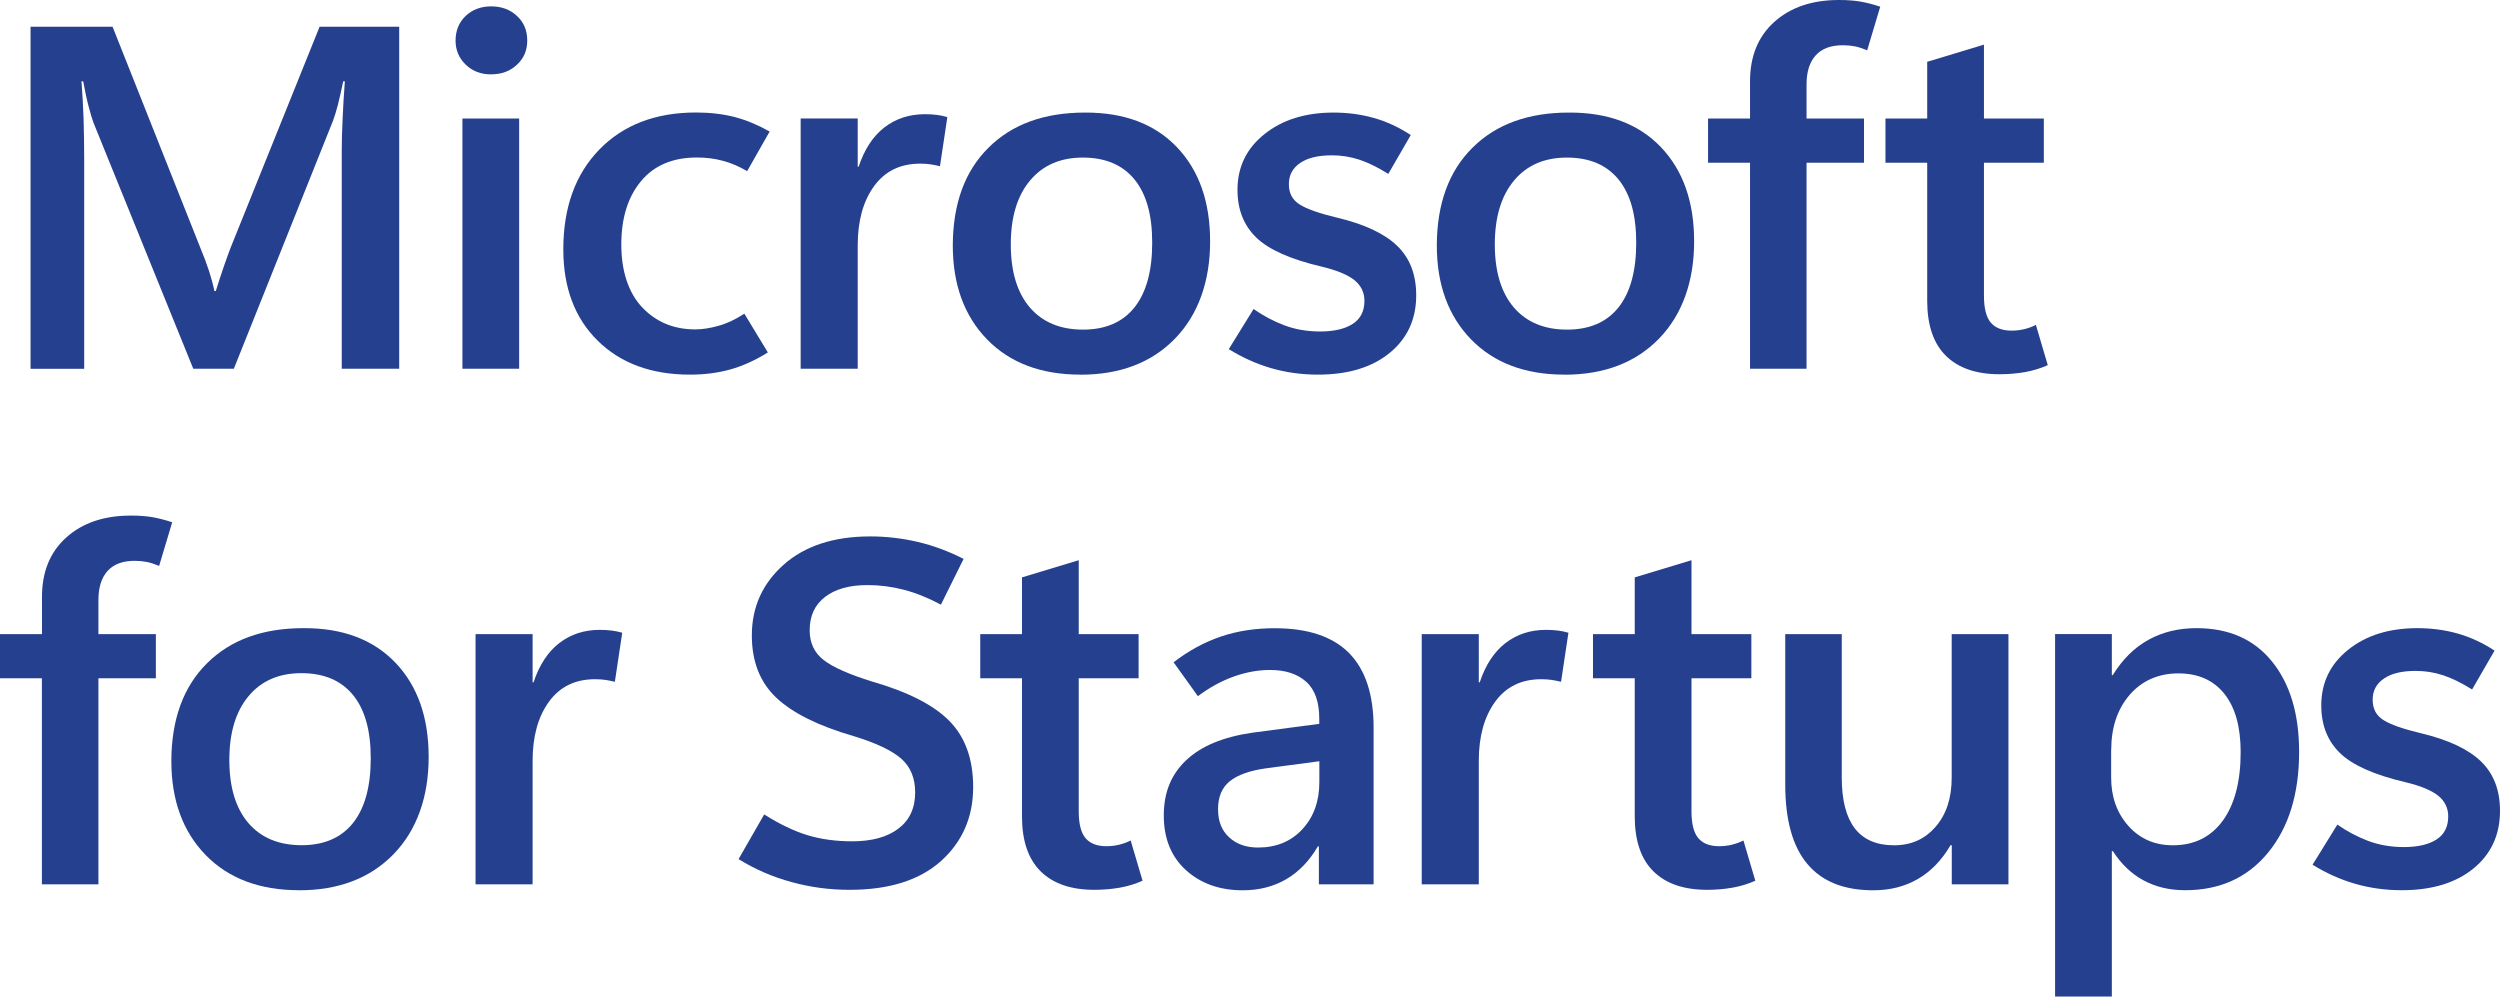 <svg viewBox="0 0 321.58 128.2" xmlns="http://www.w3.org/2000/svg" xmlns:xlink="http://www.w3.org/1999/xlink" id="Layer_1" overflow="hidden"><defs></defs><path d="M20.46 72.79C19.87 72.55 19.34 72.37 18.86 72.28 18.39 72.19 17.88 72.14 17.33 72.14 15.77 72.14 14.61 72.58 13.83 73.45 13.05 74.32 12.66 75.56 12.66 77.18L12.66 81.57 20.05 81.57 20.05 87.25 12.66 87.25 12.66 113.75 5.39 113.75 5.39 87.25 0 87.25 0 81.57 5.4 81.57 5.4 76.78C5.4 73.57 6.43 71.02 8.52 69.14 10.61 67.26 13.38 66.32 16.84 66.32 17.9 66.32 18.83 66.39 19.64 66.53 20.43 66.67 21.27 66.89 22.15 67.18L20.47 72.79Z" fill="#25408F"/><path d="M51.35 47.43 43.96 47.43 43.96 19.48C43.96 18.21 43.99 16.82 44.07 15.29 44.14 13.76 44.23 12.16 44.36 10.46L44.15 10.46C43.9 11.65 43.67 12.66 43.46 13.5 43.24 14.34 43.03 15.01 42.84 15.52L30.08 47.43 24.86 47.43 12.02 15.77C11.85 15.32 11.65 14.65 11.42 13.77 11.18 12.89 10.95 11.79 10.7 10.46L10.48 10.46C10.6 12 10.69 13.59 10.75 15.25 10.8 16.91 10.83 18.64 10.83 20.44L10.83 47.44 3.93 47.44 3.93 3.44 14.48 3.44 25.77 31.88C26.21 32.94 26.59 33.94 26.89 34.86 27.18 35.78 27.42 36.64 27.58 37.44L27.76 37.44C28.13 36.25 28.48 35.19 28.8 34.25 29.13 33.31 29.42 32.49 29.69 31.8L41.11 3.44 51.35 3.44 51.35 47.43Z" fill="#25408F"/><path d="M66.78 47.43 59.48 47.43 59.48 15.25 66.78 15.25 66.78 47.43ZM63.19 9.57C61.86 9.57 60.76 9.15 59.9 8.31 59.03 7.47 58.6 6.44 58.6 5.21 58.6 3.98 59.03 2.87 59.9 2.05 60.77 1.23 61.86 0.82 63.19 0.82 64.52 0.82 65.62 1.23 66.5 2.05 67.38 2.87 67.82 3.92 67.82 5.21 67.82 6.5 67.38 7.5 66.5 8.32 65.62 9.15 64.52 9.56 63.19 9.56" fill="#25408F"/><path d="M98.76 45.34C97.16 46.34 95.56 47.07 93.95 47.52 92.35 47.97 90.61 48.19 88.75 48.19 83.8 48.19 79.85 46.74 76.89 43.83 73.94 40.93 72.46 37.01 72.46 32.08 72.46 26.7 74 22.42 77.09 19.24 80.18 16.06 84.33 14.47 89.55 14.47 91.34 14.47 93 14.67 94.49 15.05 95.98 15.44 97.48 16.06 99 16.92L96.11 22.01C95.05 21.4 94.01 20.95 92.97 20.68 91.94 20.4 90.83 20.26 89.64 20.26 86.53 20.26 84.13 21.28 82.45 23.31 80.76 25.34 79.92 28.06 79.92 31.45 79.92 34.84 80.82 37.64 82.6 39.53 84.39 41.42 86.66 42.37 89.43 42.37 90.32 42.37 91.33 42.22 92.42 41.91 93.52 41.61 94.62 41.08 95.75 40.35L98.76 45.32Z" fill="#25408F"/><path d="M120.91 21.38C120.5 21.28 120.1 21.2 119.71 21.14 119.32 21.08 118.87 21.05 118.36 21.05 115.8 21.05 113.83 22.02 112.43 23.95 111.03 25.88 110.33 28.41 110.33 31.54L110.33 47.43 102.99 47.43 102.99 15.24 110.33 15.24 110.33 21.44 110.45 21.44C111.19 19.21 112.29 17.53 113.76 16.39 115.23 15.26 116.96 14.69 118.97 14.69 119.53 14.69 120.03 14.72 120.51 14.78 120.97 14.84 121.42 14.93 121.86 15.06L120.91 21.38Z" fill="#25408F"/><path d="M139.31 42.4C142.21 42.4 144.42 41.44 145.94 39.53 147.45 37.62 148.21 34.85 148.21 31.23 148.21 27.61 147.45 24.95 145.93 23.08 144.4 21.21 142.19 20.27 139.29 20.27 136.39 20.27 134.13 21.26 132.49 23.23 130.84 25.2 130.02 27.94 130.02 31.44 130.02 34.94 130.84 37.64 132.46 39.54 134.09 41.44 136.37 42.4 139.32 42.4M138.97 48.19C133.92 48.19 129.92 46.68 126.98 43.67 124.04 40.65 122.56 36.62 122.56 31.56 122.58 26.2 124.11 22.01 127.15 19 130.18 15.98 134.32 14.48 139.56 14.48 144.59 14.46 148.53 15.94 151.39 18.93 154.24 21.92 155.66 25.96 155.66 31.05 155.66 36.14 154.16 40.45 151.15 43.55 148.14 46.65 144.08 48.2 138.97 48.2" fill="#25408F"/><path d="M158.06 44.91 161.25 39.75C162.48 40.61 163.79 41.31 165.19 41.84 166.59 42.37 168.13 42.64 169.81 42.64 171.6 42.64 173.01 42.31 174.01 41.66 175.01 41.01 175.51 40.02 175.51 38.69 175.51 37.63 175.09 36.75 174.24 36.05 173.39 35.36 171.98 34.77 170.02 34.3 166.01 33.36 163.2 32.11 161.6 30.56 159.99 29 159.18 26.96 159.18 24.42 159.18 21.49 160.33 19.11 162.64 17.26 164.94 15.41 167.91 14.48 171.55 14.48 173.35 14.48 175.07 14.71 176.71 15.17 178.34 15.63 179.93 16.36 181.47 17.37L178.58 22.37C177.21 21.51 175.96 20.9 174.82 20.53 173.69 20.16 172.52 19.98 171.31 19.98 169.57 19.98 168.21 20.3 167.25 20.96 166.28 21.61 165.79 22.52 165.79 23.69 165.79 24.86 166.25 25.73 167.19 26.31 168.12 26.9 169.74 27.46 172.05 28.01 175.55 28.85 178.11 30.06 179.73 31.63 181.36 33.21 182.17 35.32 182.17 37.98 182.17 41.07 181.03 43.54 178.75 45.4 176.47 47.26 173.4 48.19 169.53 48.19 167.43 48.19 165.42 47.91 163.52 47.36 161.62 46.81 159.8 45.99 158.06 44.91" fill="#25408F"/><path d="M201.57 42.4C204.47 42.4 206.68 41.44 208.2 39.53 209.71 37.62 210.47 34.85 210.47 31.23 210.47 27.61 209.71 24.95 208.19 23.08 206.66 21.21 204.45 20.27 201.55 20.27 198.65 20.27 196.39 21.26 194.75 23.23 193.1 25.2 192.28 27.94 192.28 31.44 192.28 34.94 193.1 37.64 194.72 39.54 196.35 41.44 198.63 42.4 201.58 42.4M201.23 48.19C196.18 48.19 192.18 46.68 189.24 43.67 186.3 40.65 184.82 36.62 184.82 31.56 184.84 26.2 186.37 22.01 189.41 19 192.44 15.98 196.58 14.48 201.82 14.48 206.85 14.46 210.79 15.94 213.65 18.93 216.5 21.92 217.92 25.96 217.92 31.05 217.92 36.14 216.42 40.45 213.41 43.55 210.4 46.65 206.34 48.2 201.23 48.2" fill="#25408F"/><path d="M240.18 6.47C239.59 6.23 239.06 6.05 238.58 5.96 238.11 5.87 237.6 5.82 237.05 5.82 235.49 5.82 234.33 6.26 233.55 7.13 232.77 8 232.38 9.24 232.38 10.86L232.38 15.25 239.77 15.25 239.77 20.93 232.38 20.93 232.38 47.43 225.11 47.43 225.11 20.93 219.71 20.93 219.71 15.25 225.11 15.25 225.11 10.46C225.11 7.25 226.14 4.7 228.23 2.82 230.32 0.94 233.09 1.33227e-15 236.55 1.33227e-15 237.61 1.33227e-15 238.54 0.07 239.35 0.21 240.14 0.35 240.98 0.57 241.86 0.86L240.18 6.47Z" fill="#25408F"/><path d="M263.41 46.97C262.49 47.38 261.51 47.68 260.5 47.86 259.47 48.04 258.38 48.14 257.22 48.14 254.21 48.14 251.91 47.35 250.3 45.76 248.7 44.18 247.9 41.82 247.9 38.69L247.9 20.93 242.53 20.93 242.53 15.25 247.9 15.25 247.9 7.95 255.2 5.74 255.2 15.25 262.9 15.25 262.9 20.93 255.2 20.93 255.2 38.05C255.2 39.65 255.49 40.79 256.07 41.49 256.66 42.18 257.55 42.53 258.75 42.53 259.34 42.53 259.9 42.46 260.43 42.33 260.96 42.19 261.45 42.02 261.88 41.79L263.41 46.97Z" fill="#25408F"/><path d="M38.79 108.72C41.69 108.72 43.9 107.76 45.42 105.85 46.93 103.94 47.69 101.17 47.69 97.55 47.69 93.93 46.93 91.27 45.41 89.4 43.88 87.53 41.67 86.59 38.77 86.59 35.87 86.59 33.61 87.58 31.97 89.55 30.32 91.52 29.5 94.26 29.5 97.76 29.5 101.26 30.32 103.96 31.94 105.86 33.57 107.76 35.85 108.72 38.8 108.72M38.45 114.51C33.4 114.51 29.4 113 26.46 109.99 23.52 106.97 22.04 102.94 22.04 97.88 22.06 92.52 23.59 88.33 26.63 85.32 29.66 82.3 33.8 80.8 39.04 80.8 44.07 80.78 48.01 82.26 50.87 85.25 53.72 88.24 55.14 92.28 55.14 97.37 55.14 102.46 53.64 106.77 50.63 109.87 47.62 112.97 43.56 114.52 38.45 114.52" fill="#25408F"/><path d="M79.09 87.7C78.68 87.6 78.28 87.52 77.89 87.46 77.5 87.4 77.05 87.37 76.54 87.37 73.98 87.37 72.01 88.34 70.61 90.27 69.21 92.2 68.51 94.73 68.51 97.86L68.51 113.75 61.17 113.75 61.17 81.57 68.51 81.57 68.51 87.77 68.63 87.77C69.37 85.54 70.47 83.86 71.94 82.72 73.41 81.59 75.14 81.02 77.15 81.02 77.71 81.02 78.21 81.05 78.69 81.11 79.15 81.17 79.6 81.26 80.04 81.39L79.09 87.71Z" fill="#25408F"/><path d="M94.99 110.53 98.3 104.76C100.3 106.03 102.17 106.92 103.9 107.44 105.62 107.96 107.53 108.22 109.62 108.22 112.14 108.22 114.12 107.68 115.56 106.59 117 105.5 117.72 103.95 117.72 101.93 117.72 100.09 117.12 98.64 115.93 97.59 114.73 96.54 112.69 95.57 109.81 94.69 105.29 93.38 101.98 91.74 99.87 89.76 97.77 87.79 96.71 85.11 96.71 81.74 96.71 78.1 98.07 75.07 100.8 72.64 103.53 70.22 107.25 69 111.95 69 114.02 69 116.05 69.24 118.06 69.71 120.06 70.18 122.02 70.91 123.95 71.89L121.03 77.78C119.39 76.9 117.8 76.26 116.26 75.86 114.72 75.46 113.16 75.26 111.58 75.26 109.27 75.26 107.45 75.77 106.13 76.78 104.81 77.8 104.15 79.22 104.15 81.06 104.15 82.7 104.75 83.98 105.96 84.91 107.16 85.84 109.25 86.76 112.22 87.68 116.83 89.01 120.14 90.71 122.15 92.77 124.17 94.84 125.18 97.66 125.18 101.24 125.18 105.1 123.8 108.27 121.05 110.75 118.3 113.22 114.38 114.46 109.28 114.46 106.72 114.46 104.23 114.13 101.81 113.46 99.38 112.8 97.1 111.81 94.99 110.5" fill="#25408F"/><path d="M146.97 113.29C146.05 113.7 145.07 114 144.06 114.18 143.03 114.36 141.94 114.46 140.78 114.46 137.77 114.46 135.47 113.67 133.86 112.08 132.26 110.5 131.46 108.14 131.46 105.01L131.46 87.25 126.09 87.25 126.09 81.57 131.46 81.57 131.46 74.27 138.76 72.06 138.76 81.57 146.46 81.57 146.46 87.25 138.76 87.25 138.76 104.37C138.76 105.97 139.05 107.11 139.63 107.81 140.22 108.5 141.11 108.85 142.31 108.85 142.9 108.85 143.46 108.78 143.99 108.65 144.52 108.51 145.01 108.34 145.44 108.11L146.97 113.29Z" fill="#25408F"/><path d="M169.71 100.62 169.71 97.92 162.78 98.84C160.73 99.13 159.21 99.68 158.19 100.49 157.18 101.31 156.68 102.5 156.68 104.08 156.68 105.66 157.15 106.82 158.1 107.7 159.05 108.58 160.29 109.02 161.83 109.02 164.18 109.02 166.08 108.23 167.53 106.66 168.98 105.09 169.71 103.07 169.71 100.61M176.7 113.75 169.65 113.75 169.65 108.87 169.52 108.87C168.44 110.73 167.08 112.14 165.46 113.09 163.83 114.04 161.96 114.52 159.86 114.52 156.89 114.52 154.46 113.65 152.55 111.93 150.65 110.2 149.7 107.86 149.7 104.89 149.7 101.92 150.65 99.62 152.57 97.8 154.48 95.98 157.33 94.79 161.14 94.24L169.7 93.11 169.7 92.44C169.7 90.27 169.13 88.68 168 87.68 166.87 86.68 165.33 86.18 163.39 86.18 161.85 86.18 160.29 86.46 158.71 87.02 157.12 87.59 155.58 88.43 154.09 89.55L150.96 85.19C152.9 83.7 154.94 82.59 157.05 81.88 159.17 81.16 161.47 80.81 163.96 80.81 168.23 80.81 171.42 81.87 173.53 84 175.63 86.13 176.69 89.33 176.69 93.6L176.69 113.75Z" fill="#25408F"/><path d="M200.8 87.7C200.39 87.6 199.99 87.52 199.6 87.46 199.21 87.4 198.76 87.37 198.25 87.37 195.69 87.37 193.72 88.34 192.32 90.27 190.92 92.2 190.22 94.73 190.22 97.86L190.22 113.75 182.88 113.75 182.88 81.57 190.22 81.57 190.22 87.77 190.34 87.77C191.08 85.54 192.18 83.86 193.65 82.72 195.12 81.59 196.85 81.02 198.86 81.02 199.42 81.02 199.92 81.05 200.4 81.11 200.86 81.17 201.31 81.26 201.75 81.39L200.8 87.71Z" fill="#25408F"/><path d="M225.79 113.29C224.87 113.7 223.89 114 222.88 114.18 221.85 114.36 220.76 114.46 219.6 114.46 216.59 114.46 214.29 113.67 212.68 112.08 211.08 110.5 210.28 108.14 210.28 105.01L210.28 87.25 204.91 87.25 204.91 81.57 210.28 81.57 210.28 74.27 217.58 72.06 217.58 81.57 225.28 81.57 225.28 87.25 217.58 87.25 217.58 104.37C217.58 105.97 217.87 107.11 218.45 107.81 219.04 108.5 219.93 108.85 221.13 108.85 221.72 108.85 222.28 108.78 222.81 108.65 223.34 108.51 223.83 108.34 224.26 108.11L225.79 113.29Z" fill="#25408F"/><path d="M258.36 113.75 251.06 113.75 251.06 108.72 250.9 108.72C249.78 110.64 248.38 112.09 246.71 113.06 245.04 114.03 243.13 114.52 240.96 114.52 237.19 114.52 234.37 113.39 232.48 111.13 230.58 108.87 229.64 105.46 229.64 100.9L229.64 81.57 236.91 81.57 236.91 100.04C236.91 102.93 237.47 105.09 238.58 106.55 239.7 108 241.38 108.73 243.62 108.73 245.86 108.73 247.6 107.94 248.98 106.35 250.36 104.76 251.05 102.66 251.05 100.04L251.05 81.57 258.35 81.57 258.35 113.75Z" fill="#25408F"/><path d="M271.56 96.45 271.56 100.01C271.56 102.51 272.3 104.58 273.78 106.24 275.26 107.9 277.17 108.73 279.5 108.73 282.24 108.73 284.37 107.68 285.92 105.57 287.45 103.46 288.22 100.52 288.22 96.74 288.22 93.49 287.52 90.99 286.12 89.24 284.72 87.49 282.75 86.62 280.21 86.62 277.67 86.62 275.53 87.54 273.94 89.38 272.36 91.22 271.57 93.58 271.57 96.47M271.77 109.48 271.65 109.48 271.65 128.19 264.35 128.19 264.35 81.56 271.65 81.56 271.65 86.84 271.77 86.84C273.02 84.82 274.54 83.3 276.36 82.3 278.17 81.3 280.23 80.8 282.54 80.8 286.71 80.8 289.96 82.24 292.27 85.11 294.58 87.98 295.74 91.85 295.74 96.72 295.74 102.1 294.41 106.41 291.77 109.65 289.12 112.89 285.56 114.51 281.07 114.51 279.07 114.51 277.29 114.09 275.74 113.25 274.18 112.41 272.86 111.15 271.78 109.48" fill="#25408F"/><path d="M297.47 111.23 300.66 106.07C301.89 106.93 303.2 107.63 304.6 108.16 306 108.69 307.54 108.96 309.22 108.96 311.01 108.96 312.42 108.63 313.42 107.98 314.42 107.33 314.92 106.34 314.92 105.01 314.92 103.95 314.5 103.07 313.65 102.37 312.8 101.68 311.39 101.09 309.43 100.62 305.42 99.68 302.61 98.43 301.01 96.88 299.4 95.32 298.59 93.28 298.59 90.74 298.59 87.81 299.74 85.43 302.05 83.58 304.35 81.73 307.32 80.8 310.96 80.8 312.76 80.8 314.48 81.03 316.12 81.49 317.75 81.95 319.34 82.68 320.88 83.69L317.99 88.69C316.62 87.83 315.37 87.22 314.23 86.85 313.1 86.48 311.93 86.3 310.72 86.3 308.98 86.3 307.62 86.62 306.66 87.28 305.69 87.93 305.2 88.84 305.2 90.01 305.2 91.18 305.66 92.05 306.6 92.63 307.53 93.22 309.15 93.78 311.46 94.33 314.96 95.17 317.52 96.38 319.14 97.95 320.77 99.53 321.58 101.64 321.58 104.3 321.58 107.39 320.44 109.86 318.16 111.72 315.88 113.58 312.81 114.51 308.94 114.51 306.84 114.51 304.83 114.23 302.93 113.68 301.03 113.13 299.21 112.31 297.47 111.23" fill="#25408F"/></svg>